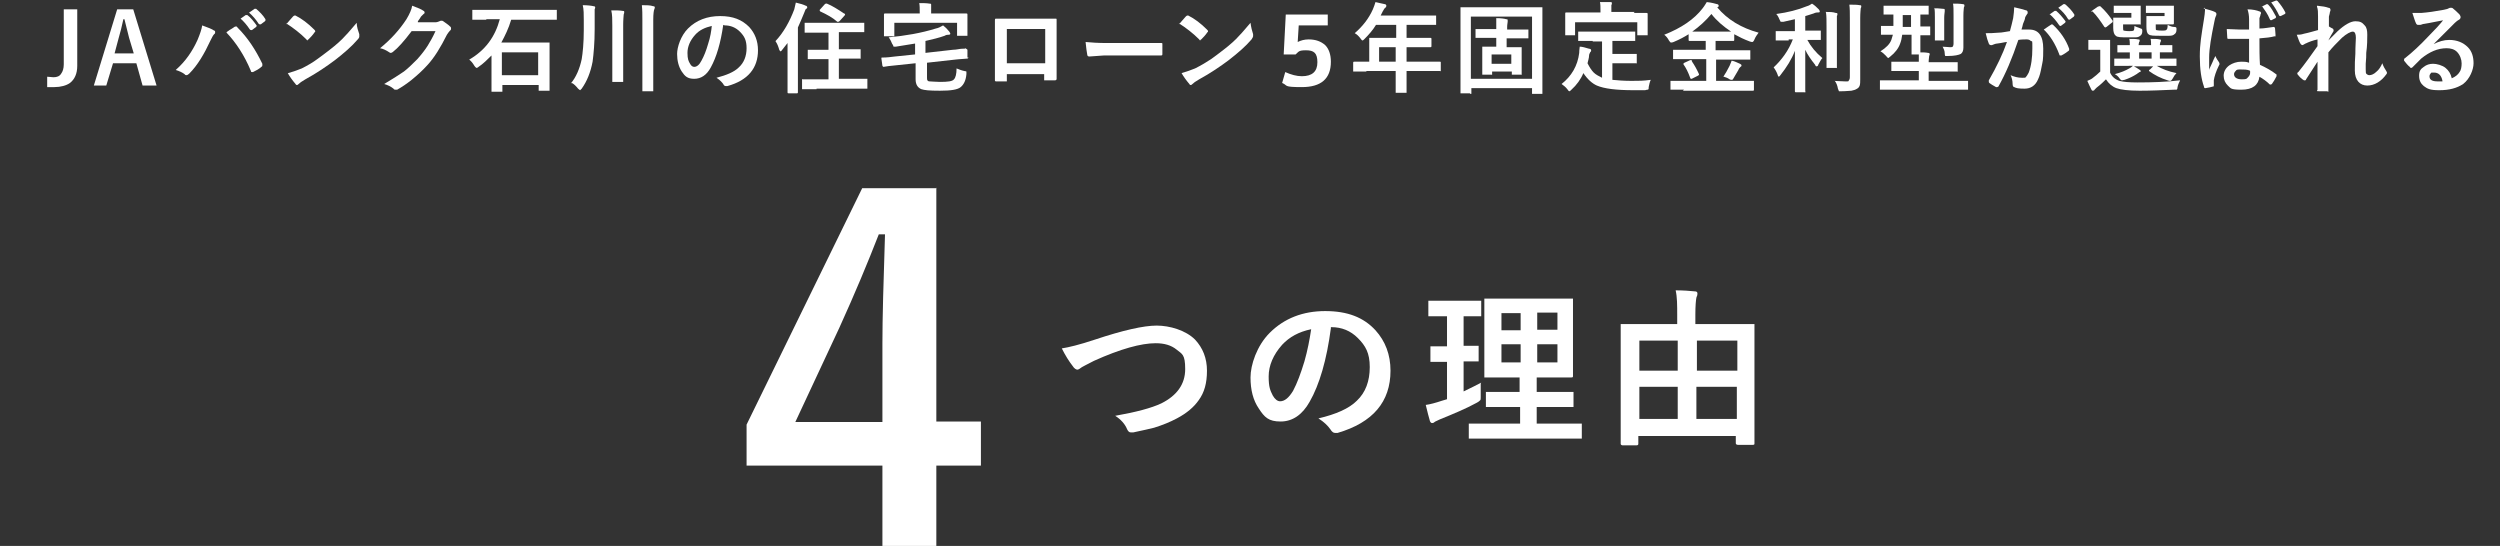 <?xml version="1.0" encoding="UTF-8"?>
<svg id="_レイヤー_1" data-name="レイヤー_1" xmlns="http://www.w3.org/2000/svg" version="1.1" viewBox="0 0 482.2 105.3">
  <rect x="0" y="0" width="482.2" height="105.3" fill="#333333" stroke="none"/>
  <!-- Generator: Adobe Illustrator 29.8.2, SVG Export Plug-In . SVG Version: 2.1.1 Build 3)  -->
  <defs>
    <style>
      .st0, .st1 {
        fill: #fff;
      }

      .st1, .st2 {
        display: none;
      }
    </style>
  </defs>
  <rect class="st2" x="-26.2" y="-16.3" width="518.3" height="136.3"/>
  <g>
    <path class="st0" d="M14.9,1.8v10.9c0,1.5-.5,2.6-1.4,3.3-.7.5-1.8.8-3,.8s-.7,0-1.4,0v-2c.4,0,.9.1,1.2.1.7,0,1.2-.2,1.5-.7.3-.4.5-1,.5-1.8V1.8h2.6Z"/>
    <path class="st0" d="M25.7,1.8l4.5,14.7h-2.7l-1.2-4.3h-4.5l-1.3,4.3h-2.4L22.6,1.8s3.1,0,3.1,0ZM25.8,10.3l-.9-3c-.1-.4-.4-1.6-.9-3.6h-.2c-.3,1.4-.6,2.6-.9,3.6l-.8,3h3.6Z"/>
    <path class="st0" d="M34,13.4c1.8-1.6,3.1-3.5,4.1-5.7.5-1.2.8-2.1.9-2.8,1.1.4,1.9.7,2.3,1,.2,0,.2.2.2.3s0,.3-.2.4c-.2.2-.4.6-.7,1.2-1.2,2.6-2.5,4.8-4.1,6.4-.2.2-.4.3-.5.3s-.3,0-.4-.2c-.4-.3-1-.6-1.7-.8ZM43.7,6.2c.2-.1.5-.4.9-.6.3-.2.5-.3.6-.4,0,0,.2-.1.3-.1s.2,0,.3.2c2,2,3.5,4.3,4.8,7,0,0,0,.2,0,.3s0,.2-.2.3c-.4.4-1,.7-1.6,1,0,0-.2,0-.2,0-.1,0-.2,0-.2-.2-1.3-3.1-2.9-5.5-4.7-7.4ZM46.4,3.6l1-.7s0,0,.1,0,.1,0,.2,0c.7.5,1.2,1.2,1.8,2,0,0,0,0,0,.1,0,0,0,.1-.1.2l-.8.6c0,0-.1,0-.2,0,0,0-.1,0-.2-.1-.6-.9-1.2-1.6-1.9-2.2ZM48.1,2.4l1-.7s0,0,.1,0,0,0,.2,0c.7.6,1.3,1.2,1.8,2,0,0,0,.1,0,.2s0,.1-.1.2l-.8.6c0,0-.1,0-.2,0,0,0-.1,0-.2-.1-.5-.8-1.2-1.6-1.9-2.2Z"/>
    <path class="st0" d="M55.2,4.7c.3-.4.8-.9,1.3-1.5,0,0,.2-.2.3-.2s.1,0,.2,0c1.2.6,2.4,1.5,3.6,2.7.1.1.2.2.2.3s0,.2-.1.2c-.4.6-.8,1-1.2,1.4-.1,0-.2.2-.2.2s-.1,0-.2-.2c-1.2-1.2-2.5-2.2-3.9-3.1ZM55.6,14.1c1-.3,1.9-.6,2.6-.9,1.2-.6,2.2-1.2,3-1.8.7-.5,1.5-1.1,2.4-1.8,1.3-1,2.3-1.9,3-2.7.7-.7,1.4-1.6,2.2-2.5,0,.8.3,1.6.5,2.2,0,.2,0,.3,0,.4,0,.1,0,.3-.3.6-1.1,1.3-2.6,2.6-4.4,4-1.6,1.2-3.5,2.5-5.7,3.7-.7.4-1.1.7-1.3.9-.1.1-.2.2-.3.2s-.2,0-.3-.2c-.6-.7-1.1-1.4-1.5-2.1Z"/>
    <path class="st0" d="M80.6,4.3h3.4c.4,0,.7-.2,1-.3,0,0,.1,0,.2,0s.2,0,.3.1c.4.3.9.6,1.3,1,.2.1.2.3.2.4s0,.3-.2.4c-.2.2-.4.5-.6.8-1.2,2.4-2.4,4.4-3.8,5.9-.9,1-1.9,1.9-3,2.8-1,.8-1.9,1.4-2.8,1.9,0,0-.2,0-.3,0s-.3,0-.4-.2c-.5-.4-1.1-.7-1.8-.9,1.5-.9,2.8-1.7,3.8-2.4.8-.6,1.7-1.5,2.6-2.4.8-.9,1.5-1.8,2-2.6.5-.8,1-1.7,1.5-2.8h-4.6c-1.5,2-2.7,3.3-3.6,4-.1.1-.3.2-.4.2s-.2,0-.3-.1c-.6-.4-1.2-.7-1.8-.8,2.1-1.7,3.8-3.6,5.1-5.6.6-1,1-1.9,1.1-2.6,1.1.4,1.8.7,2.2,1,.1,0,.2.2.2.3s0,.2-.2.3c0,0-.2.2-.5.5-.1.2-.3.5-.6.9Z"/>
    <path class="st0" d="M93.8,3.8h-2.5c0,0-.2,0-.2,0s0,0,0-.2v-1.5c0,0,0-.2,0-.2,0,0,0,0,.2,0h2.5s11,0,11,0h2.4c0,0,.2,0,.2,0,0,0,0,0,0,.2v1.5c0,0,0,.2,0,.2,0,0,0,0-.2,0h-2.4s-6.2,0-6.2,0c-.5,1.7-1.2,3.1-1.9,4.4h9.1c.1,0,.2,0,.2,0,0,0,0,0,0,.2v2.6s0,2.4,0,2.4v3.9c0,.1,0,.2,0,.2s0,0-.2,0h-1.7c-.1,0-.2,0-.2,0,0,0,0,0,0-.2v-.9h-7v1.1c0,.1,0,.2,0,.2,0,0,0,0-.2,0h-1.7c0,0-.2,0-.2,0,0,0,0,0,0-.2v-4s0-2.8,0-2.8c-.8.8-1.6,1.6-2.5,2.2-.2.2-.4.2-.4.2,0,0-.2-.1-.4-.4-.3-.5-.6-.9-1-1.2,3.1-1.8,5-4.4,5.9-7.8,0,0-2.6,0-2.6,0ZM96.8,10.1v4.4h7v-4.4h-7Z"/>
    <path class="st0" d="M110.1,16.1c1-1.2,1.7-2.8,2.1-4.7.2-1.2.4-3.1.4-5.6v-1.9c0-1.1,0-2.1-.2-2.9.9,0,1.7.1,2.1.2.2,0,.3.1.3.2s0,.2-.1.4c0,.2,0,.9,0,2.1v1.7c0,2.7-.2,4.8-.4,6.3-.4,2.1-1.1,3.8-2.1,5.2-.2.2-.3.3-.3.3s-.2-.1-.4-.3c-.4-.5-.8-.9-1.2-1.1ZM118,2c.8,0,1.6,0,2.1.1.2,0,.3,0,.3.2s0,.2-.1.5c0,.2-.1.9-.1,2v10.8c0,.1,0,.2,0,.2,0,0,0,0-.2,0h-1.7c0,0-.2,0-.2,0s0,0,0-.2v-3.1s0-7.6,0-7.6c0-1.1,0-2.1-.2-2.9ZM123.9,1c.8,0,1.5,0,2.1.2.2,0,.3.1.3.2s0,.2-.1.4c-.1.2-.2.9-.2,2v13.6c0,.1,0,.2,0,.2,0,0,0,0-.2,0h-1.7c0,0-.2,0-.2,0,0,0,0,0,0-.2v-3.5s0-10,0-10c0-1.1,0-2-.1-2.9Z"/>
    <path class="st0" d="M139.5,4.8c-.5,3.5-1.3,6.2-2.4,8.2-.8,1.5-1.9,2.2-3.2,2.2s-1.8-.5-2.4-1.4c-.6-.9-.9-2.1-.9-3.4s.7-3.5,2.1-4.9c1.6-1.6,3.7-2.4,6.2-2.4s4.2.7,5.6,2.1c1.1,1.2,1.7,2.7,1.7,4.5,0,3.4-1.9,5.8-5.9,6.9-.1,0-.2,0-.3,0-.2,0-.4-.1-.5-.4-.3-.4-.7-.8-1.3-1.2,1.9-.5,3.4-1.1,4.3-2,1-.9,1.5-2.2,1.5-3.7s-.4-2.3-1.3-3.2c-.8-.8-1.8-1.2-2.9-1.2h0ZM137.3,5c-1.3.3-2.4.8-3.2,1.7-1,1.1-1.5,2.3-1.5,3.5s.2,1.6.5,2.1c.2.4.5.6.8.6.5,0,1-.4,1.4-1.2.5-.9.9-1.9,1.3-3.3.4-1.2.6-2.4.7-3.5Z"/>
    <path class="st0" d="M149.6,7.9c1.5-1.6,2.7-3.7,3.6-6.1.1-.4.2-.9.3-1.3.9.2,1.5.4,1.9.6.2,0,.3.2.3.3s0,.2-.2.3c-.1,0-.2.3-.4.8-.4,1-.8,1.9-1.2,2.8v12.5c0,.1,0,.2-.2.2h-1.6c-.1,0-.2,0-.2-.2v-2.9s0-6.6,0-6.6c-.3.4-.7.9-1.1,1.4-.1.2-.3.2-.3.2s-.1-.1-.2-.3c-.2-.7-.4-1.2-.7-1.6ZM157.5,17.2h-2.6c-.1,0-.2,0-.2,0,0,0,0,0,0-.2v-1.5c0,0,0-.1,0-.2s0,0,.2,0h2.6s2.3,0,2.3,0v-3.9h-3.8c-.1,0-.2,0-.2,0s0,0,0-.2v-1.4c0-.1,0-.2,0-.2,0,0,0,0,.2,0h2.5s1.3,0,1.3,0v-3.3h-4.4c-.1,0-.2,0-.2,0,0,0,0,0,0-.2v-1.5c0-.1,0-.2,0-.2,0,0,0,0,.2,0h2.6s5.9,0,5.9,0h2.6c.1,0,.2,0,.2,0,0,0,0,0,0,.2v1.4c0,.1,0,.2,0,.2,0,0,0,0-.2,0h-2.6s-2.1,0-2.1,0v3.3h4c.1,0,.2,0,.2,0,0,0,0,0,0,.2v1.4c0,0,0,.1,0,.2s0,0-.2,0h-2.5s-1.5,0-1.5,0v3.9h5.3c.1,0,.2,0,.2,0,0,0,0,0,0,.2v1.5c0,.1,0,.2,0,.2,0,0,0,0-.2,0h-2.6s-7,0-7,0ZM159.5.7c1,.4,2.1,1.1,3.3,1.9.1,0,.2.1.2.2s0,0-.1.2l-.9,1c-.1.1-.2.2-.3.2s-.1,0-.2,0c-.9-.8-2-1.4-3.3-2,0,0-.1-.1-.1-.2s0-.1.1-.2l.9-1c0,0,.1-.1.2-.1,0,0,.1,0,.2,0Z"/>
    <path class="st0" d="M186.5,9.5h0c0,0,.1,0,.1.2v1.4c.2,0,.2,0,.2,0,0,0,0,.1-.2.2-1.6.1-2.4.2-2.4.2l-5.4.6v2.8c0,.3,0,.5.1.6,0,.1.2.2.4.2.4,0,1.1.1,2,.1,1.5,0,2.4-.1,2.7-.5.3-.3.5-1,.5-2.1.5.2,1,.4,1.5.5.2,0,.4.1.4.1,0,0,0,.1,0,.2s0,.1,0,.3c-.1,1.2-.5,2-1.1,2.5-.6.5-1.9.7-4,.7s-3-.1-3.6-.3c-.7-.3-1.1-.9-1.1-1.9v-3.1l-3.8.4c-1.1.1-1.9.2-2.4.3h0c0,0-.1,0-.2-.2l-.2-1.4h0c0-.2,0-.2.2-.2.9,0,1.6-.1,2.4-.2l3.9-.4v-2.1c-1.3.2-2.5.4-3.7.6-.2,0-.3,0-.3,0-.1,0-.2,0-.2-.1,0,0,0-.2-.2-.4-.2-.5-.4-.9-.7-1.3,3.2-.3,6.2-.8,9.1-1.7.5-.1.9-.3,1.4-.6.4.3.8.7,1.2,1.2.1.2.2.3.2.4s-.1.2-.3.2c-.2,0-.5,0-.8.2-1.1.4-2.4.7-3.7,1v2.3l5.3-.6c.7,0,1.3-.2,1.8-.2.4,0,.6,0,.6-.1ZM183.9,2.6h2.5c.1,0,.2,0,.2.2v1s0,.8,0,.8v2.1c0,0,0,.2,0,.2,0,0,0,0-.2,0h-1.6c-.1,0-.2,0-.2,0,0,0,0,0,0-.2v-2.3h-12.1v2.4c0,.1,0,.2,0,.2,0,0,0,0-.2,0h-1.6c-.1,0-.2,0-.2,0,0,0,0,0,0-.2v-2.1s0-.7,0-.7v-1.2c0-.1,0-.2.2-.2h2.5s4.2,0,4.2,0h0c0-1,0-1.6-.1-2,.7,0,1.4,0,2,.1.2,0,.3,0,.3.2s0,.1,0,.4c0,.1,0,.5,0,1.1v.2s4.5,0,4.5,0Z"/>
    <path class="st0" d="M201.6,14.3h-7.4v1.1c0,.2,0,.3,0,.3,0,0-.2,0-.3,0-.2,0-.5,0-.8,0s-.5,0-.8,0c-.3,0-.4,0-.4-.2h0c0-2,0-3.3,0-3.8v-5.9c0-.7,0-1.4,0-1.9,0-.2,0-.3.2-.3.7,0,1.8,0,3.4,0h4.5c1.8,0,3,0,3.6,0,.2,0,.2,0,.2.3h0c0,0,0,3.2,0,3.2v4.5c0,.7,0,1.9,0,3.6,0,.2-.1.3-.4.3-.3,0-.6,0-.9,0s-.6,0-.9,0c-.1,0-.2,0-.2,0,0,0,0-.1,0-.2v-1h0ZM201.6,12.2v-6.6h-7.4v6.6h7.4Z"/>
    <path class="st0" d="M209.4,8.1c1,.1,2.4.2,4.1.2h6.1c.6,0,1.4,0,2.3,0,1.2,0,1.9,0,2.1,0h0c.2,0,.2,0,.2.3,0,.3,0,.6,0,.9s0,.6,0,.9c0,.2,0,.3-.3.3h0c-1.9,0-3.3,0-4.2,0h-6.8l-2.8.2c-.2,0-.4-.1-.4-.4-.1-.5-.2-1.3-.3-2.3Z"/>
    <path class="st0" d="M227.4,4.7c.3-.4.8-.9,1.3-1.5,0,0,.2-.2.3-.2s.1,0,.2,0c1.2.6,2.4,1.5,3.6,2.7.1.1.2.2.2.3s0,.2-.1.2c-.4.6-.8,1-1.2,1.4-.1,0-.2.2-.2.2s-.1,0-.2-.2c-1.2-1.2-2.5-2.2-3.9-3.1ZM227.9,14.1c1-.3,1.9-.6,2.6-.9,1.2-.6,2.2-1.2,3.1-1.8.7-.5,1.5-1.1,2.4-1.8,1.3-1,2.3-1.9,3-2.7.7-.7,1.4-1.6,2.2-2.5.1.8.3,1.6.5,2.2,0,.2,0,.3,0,.4,0,.1-.1.3-.3.6-1.1,1.3-2.6,2.6-4.4,4-1.6,1.2-3.5,2.5-5.7,3.7-.7.4-1.1.7-1.3.9-.1.1-.2.2-.3.2s-.2,0-.3-.2c-.6-.7-1.1-1.4-1.5-2.1Z"/>
    <path class="st1" d="M246.7,1.9v12.8h2.7v1.9h-7.8v-1.9h2.9V4.3c-.8.5-1.7,1-2.7,1.3l-.4-2c1.2-.3,2.3-.9,3.4-1.7h1.9Z"/>
    <path class="st1" d="M257.1,1.8c1.6,0,2.8.6,3.5,2,.7,1.2,1,3,1,5.5s-.5,4.8-1.4,6c-.8,1-1.8,1.5-3.3,1.5s-2.8-.7-3.5-2c-.7-1.2-1-3.1-1-5.5s.4-4.8,1.4-6c.8-1,1.8-1.5,3.2-1.5ZM257.1,3.7c-.8,0-1.4.5-1.7,1.4-.3.8-.4,2.3-.4,4.2s.2,3.8.6,4.6c.3.7.8,1.1,1.5,1.1s1.4-.5,1.7-1.4c.3-.9.4-2.3.4-4.2s-.2-3.8-.6-4.6c-.3-.7-.8-1-1.6-1Z"/>
    <path class="st0" d="M256.2,4.9h-5.7l-.2,3.2h0c.6-.3,1.3-.5,2.1-.5,1.4,0,2.4.4,3.2,1.1.7.7,1.1,1.8,1.1,3.2,0,3.3-1.9,4.9-5.6,4.9s-2.6-.3-3.8-.8l.6-2.1c1.1.5,2.2.8,3.2.8,2,0,3-.9,3-2.7s-.7-2.3-2.2-2.3-1.4.3-2,.8h-2.3l.4-7.7h8.1v2.1Z"/>
    <path class="st0" d="M263.6,13.8h-2.4c-.1,0-.2,0-.2,0s0,0,0-.2v-1.5c0-.1,0-.2.2-.2h2.4s.5,0,.5,0v-4.4c0,0,0-.2,0-.2,0,0,0,0,.2,0h2.6s2.4,0,2.4,0v-2.5h-3.9c-.6,1-1.4,1.9-2.2,2.7-.2.2-.3.3-.4.3s-.2-.1-.4-.4c-.3-.4-.7-.8-1.1-1,1.5-1.3,2.7-2.8,3.5-4.6.2-.5.4-1,.5-1.4.8.2,1.4.3,1.8.4.2,0,.3.2.3.3s0,.2-.2.4c-.2.1-.3.4-.5.7l-.4.8h10.5c.1,0,.2,0,.2,0,0,0,0,0,0,.2v1.4c0,0,0,.2,0,.2s0,0-.2,0h-2.6s-2.9,0-2.9,0v2.5h4.6c.1,0,.2,0,.2.2v1.4c0,.1,0,.2-.2.2h-2.6s-2,0-2,0v2.8h6.4c.1,0,.2,0,.2.1v1.5c0,0,0,.1,0,.2s0,0-.2,0h-2.4s-4,0-4,0v4c0,.1,0,.2,0,.2,0,0,0,0-.2,0h-1.7c-.1,0-.2,0-.2,0,0,0,0,0,0-.2v-3.1s0-.9,0-.9h-5.7ZM266,11.9h3.2v-2.8h-3.2v2.8Z"/>
    <path class="st0" d="M283.5,18h-1.6c0,0-.1,0-.2,0,0,0,0,0,0-.2v-7.3s0-3.8,0-3.8V1.6c0-.1,0-.2,0-.2,0,0,0,0,.2,0h2.5s10.4,0,10.4,0h2.5c.1,0,.2,0,.2,0,0,0,0,0,0,.2v4.6s0,4.4,0,4.4v7.3c0,.1,0,.2,0,.2,0,0,0,0-.2,0h-1.6c-.1,0-.2,0-.2,0,0,0,0,0,0-.2v-.9h-11.7v.9c0,.1,0,.2,0,.2,0,0,0,0-.2,0ZM283.7,3.2v12h11.8V3.2h-11.8ZM287.3,7.3h-2.5c-.1,0-.2,0-.2,0,0,0,0,0,0-.2v-1.3c0,0,0-.2,0-.2,0,0,0,0,.2,0h2.5s1.3,0,1.3,0v-.5c0-.7,0-1.2,0-1.6.9,0,1.6.1,1.9.2.2,0,.3,0,.3.2s0,.2,0,.3c0,.2-.1.5-.1,1v.5h3.9c.1,0,.2,0,.2,0,0,0,0,0,0,.2v1.3c0,.1,0,.2,0,.2,0,0,0,0-.2,0h-2.5s-1.5,0-1.5,0v1.7h2.7c.1,0,.2,0,.2,0s0,.1,0,.2v1.3s0,1.5,0,1.5v2.1c0,0,0,.1,0,.2s0,0-.2,0h-1.5c-.1,0-.2,0-.2,0s0,0,0-.2v-.4h-3.8v.4c0,0,0,.1,0,.2s0,0-.2,0h-1.5c-.1,0-.2,0-.2,0s0,0,0-.2v-2.1s0-1.5,0-1.5v-1.4c0-.1,0-.2,0-.2,0,0,0,0,.2,0h2.1s.4,0,.4,0v-1.7h-1.3ZM291.5,10.5h-3.8v1.8h3.8v-1.8Z"/>
    <path class="st0" d="M307.2,7.9h-2.6c-.1,0-.2,0-.2,0,0,0,0,0,0-.2v-1.4c0,0,0-.2,0-.2,0,0,0,0,.2,0h2.6s5.4,0,5.4,0h2.6c.1,0,.2,0,.2,0,0,0,0,0,0,.2v1.4c0,0,0,.2,0,.2,0,0,0,0-.2,0h-2.6s-1.6,0-1.6,0v2.5h4.5c.1,0,.2,0,.2,0,0,0,0,0,0,.2v1.4c0,0,0,.1,0,.2s0,0-.2,0h-2.2s-2.3,0-2.3,0v3.2c1,.1,2.2.2,3.7.2s2.2,0,3.7-.2c-.2.4-.3.9-.4,1.4,0,.3,0,.5-.2.5,0,0-.2,0-.5.1-.7,0-1.5,0-2.2,0-3.4,0-5.7-.3-7.1-.9-.9-.4-1.8-1.2-2.6-2.4-.5,1.2-1.3,2.3-2.3,3.2-.2.2-.3.3-.4.3s-.2-.1-.4-.4c-.3-.4-.7-.7-1.1-1,1.9-1.5,3.1-3.5,3.4-6,0-.6.1-1,.1-1.2.5,0,1.1.2,1.8.4.2,0,.4.1.4.3s0,.2-.2.4c0,.1-.2.3-.2.6,0,.5-.2,1-.3,1.5.4.8.8,1.4,1.2,1.8.4.4,1,.7,1.6,1v-7h-1.8ZM315.1,2.5h2.5c.1,0,.2,0,.2.2v1s0,.8,0,.8v2.1c0,0,0,.2,0,.2,0,0,0,0-.2,0h-1.6c-.1,0-.2,0-.2,0,0,0,0,0,0-.2v-2.3h-12v2.3c0,0,0,.2,0,.2s0,0-.2,0h-1.5c-.1,0-.2,0-.2,0,0,0,0,0,0-.2v-2.1s0-.7,0-.7v-1.2c0-.1,0-.2.2-.2h2.5s4.1,0,4.1,0v-.2c0-.8,0-1.4-.1-1.8.6,0,1.3,0,2,0,.2,0,.3,0,.3.2s0,.2-.1.4c0,.1,0,.5,0,1.1v.2s4.5,0,4.5,0Z"/>
    <path class="st0" d="M324.8,17.3h-2.4c-.1,0-.2,0-.2,0,0,0,0,0,0-.1v-1.4c0-.1,0-.2,0-.2,0,0,0,0,.2,0h2.4s4.3,0,4.3,0v-4.2h-6.2c-.1,0-.2,0-.2,0,0,0,0,0,0-.2v-1.4c0-.1,0-.2,0-.2s0,0,.2,0h2.5s3.6,0,3.6,0v-1.7h-3.1c-.1,0-.2,0-.2-.2v-1.1c-.8.5-1.7,1-2.9,1.5-.2.1-.4.1-.5.1s-.2-.1-.4-.4c-.2-.4-.5-.8-.9-1.1,3.3-1.3,5.8-3,7.4-5.1.4-.5.6-.9.8-1.2,1,.1,1.6.3,2,.4.2,0,.3.2.3.3s0,.2-.2.3c0,0,0,0-.1,0,2,2.4,4.7,4,8,4.9-.3.4-.6.8-.8,1.3-.1.3-.3.5-.4.5s-.2,0-.5-.1c-1.1-.4-2.1-.9-3-1.4v1.1c0,.1,0,.2-.2.2h-2.4s-1,0-1,0v1.8h6.5c.1,0,.2,0,.2,0s0,0,0,.2v1.4c0,.1,0,.2,0,.2h-.1s-2.5,0-2.5,0h-4v4.1h7.1c.1,0,.2,0,.2,0,0,0,0,0,0,.2v1.5c0,.1,0,.2-.2.2h-2.5s-11,0-11,0ZM326.3,11.8c.5.7,1,1.6,1.4,2.5,0,0,0,.1,0,.1s0,.1-.2.2l-1.2.6c-.1,0-.2,0-.2,0s0,0-.1-.2c-.4-1.1-.8-1.9-1.3-2.6,0,0,0-.1,0-.1s0-.1.2-.2l1.1-.5c.1,0,.2,0,.2,0,0,0,.1,0,.2.2ZM326.5,6.1c.2,0,.9,0,1.8,0h3.8c1,0,1.6,0,1.8,0-1.5-1-2.8-2.1-3.8-3.4-1.1,1.3-2.3,2.4-3.7,3.4ZM332.4,14.8c.4-.6.8-1.3,1.2-2.1.2-.4.3-.8.4-1,.6.1,1.1.4,1.6.6.2.1.3.2.3.3s0,.2-.2.3c-.1.1-.3.3-.4.6-.4.7-.7,1.2-1,1.7-.1.2-.2.2-.3.2s-.2,0-.4-.1c-.4-.3-.8-.4-1.1-.5Z"/>
    <path class="st0" d="M345,7.8h-2.3c-.1,0-.2,0-.2,0,0,0,0,0,0-.2v-1.4c0,0,0-.2,0-.2,0,0,0,0,.2,0h2.3s1.2,0,1.2,0v-2.3c-.9.2-1.7.4-2.2.5-.2,0-.3,0-.4,0-.1,0-.2,0-.2-.1,0,0-.1-.2-.2-.4-.2-.5-.4-.8-.6-1,2.2-.3,4.2-.8,5.9-1.5.4-.1.7-.3,1-.5.5.3.9.7,1.3,1.1.1.1.2.3.2.4,0,.2-.1.2-.4.2-.1,0-.4,0-.8.2-1,.3-1.5.5-1.6.5v2.8h2.8c.1,0,.2,0,.2,0,0,0,0,0,0,.2v1.4c0,0,0,.2,0,.2,0,0,0,0-.2,0h-2.3s-.1,0-.1,0c.7,1.3,1.6,2.4,2.9,3.5-.3.3-.5.8-.8,1.3,0,.2-.2.3-.3.3s-.2,0-.3-.3c-.8-1-1.5-2-1.9-2.9v8c.1,0,0,.1,0,.2s0,0-.2,0h-1.6c-.1,0-.2,0-.2-.2s0-.4,0-1.2c0-2.2,0-4.4,0-6.6-.6,1.6-1.6,3.2-2.8,4.7-.1.2-.3.3-.3.3s-.2-.1-.2-.3c-.2-.6-.5-1.1-.8-1.5,1.6-1.5,2.9-3.3,3.7-5.4h-.8ZM352.1,2.3c.8,0,1.4,0,2,.2.2,0,.3,0,.3.2s0,.2-.1.4c0,.2,0,.9,0,2v7.8c0,0,0,.1,0,.2s0,0-.2,0h-1.6c-.1,0-.2,0-.2,0s0,0,0-.2v-2.5s0-5.2,0-5.2c0-1.2,0-2.1-.1-2.8ZM353.7,15.6c.7,0,1.4.1,2.2.1s.6,0,.7-.2c.1-.1.2-.3.2-.6V3.6c0-1.1,0-2-.1-2.7.8,0,1.5,0,2,.1.2,0,.3,0,.3.2s0,.2-.1.4c0,.1-.1.8-.1,1.9v11.8c0,.5,0,.9-.1,1.2s-.3.5-.5.6c-.3.2-.6.3-1.1.4-.4,0-1,.1-1.9.1s-.5,0-.5,0c0,0-.1-.2-.2-.5-.1-.6-.3-1.1-.6-1.5Z"/>
    <path class="st0" d="M365.2,17.3h-2.4c0,0-.1,0-.2,0,0,0,0,0,0-.2v-1.4c0,0,0-.1,0-.2,0,0,0,0,.2,0h2.4s4.9,0,4.9,0v-1.8h-5.1c-.1,0-.2,0-.2,0,0,0,0,0,0-.2v-1.4c0-.1,0-.2,0-.2,0,0,0,0,.2,0h2.6s2.5,0,2.5,0c0-.4,0-.9,0-1.4h-1.2c-.1,0-.2,0-.2,0,0,0,0,0,0-.2v-2.1s0-1.5,0-1.5h-1.8c-.1.7-.2,1.2-.4,1.7-.3.9-1,1.8-1.9,2.5-.2.2-.4.3-.4.3s-.2-.1-.4-.4c-.4-.4-.7-.7-1.1-.9,1.1-.7,1.8-1.4,2.1-2.2.1-.3.2-.7.3-1-.6,0-1.1,0-1.6,0h-.5c-.1,0-.2,0-.2,0,0,0,0,0,0-.2v-1.3c0,0,0-.2,0-.2s0,0,.2,0h2.2c0-.5,0-.9,0-1.2v-1c-.5,0-.9,0-1.3,0-.3,0-.4,0-.4,0-.1,0-.2,0-.2,0,0,0,0,0,0-.2v-1.3c0-.1,0-.2,0-.2,0,0,0,0,.2,0h2.3s3.7,0,3.7,0h2.3c.1,0,.2,0,.2,0s0,0,0,.2v1.3c0,0,0,.2,0,.2,0,0,0,0-.2,0s-.1,0-.4,0c-.3,0-.6,0-1,0v2.3h1.7c.1,0,.2,0,.2,0,0,0,0,0,0,.2v1.3c0,.1,0,.2,0,.2,0,0,0,0-.2,0s0,0-.2,0c-.5,0-1,0-1.5,0v1.5c0,1,0,1.6,0,1.8.5,0,1,0,1.5.1.2,0,.3.1.3.2s0,.2-.1.4c0,.2-.1.6-.1,1.2h5.4c.1,0,.2,0,.2,0,0,0,0,0,0,.2v1.4c0,0,0,.1,0,.2s0,0-.2,0h-2.6s-2.8,0-2.8,0v1.8h7.4c0,0,.1,0,.2,0,0,0,0,0,0,.1v1.4c0,.1,0,.2,0,.2s0,0-.2,0h-2.4s-11.8,0-11.8,0ZM367,5.2h1.6v-2.3h-1.6v1.2c0,.5,0,.8,0,1ZM373,1.6c.5,0,1,0,1.8.1.2,0,.3,0,.3.2s0,.2,0,.3c0,.2-.1.6-.1,1.2v4.2c0,.1,0,.2,0,.2,0,0,0,0-.2,0h-1.4c-.1,0-.2,0-.2,0,0,0,0,0,0-.2v-1.8s0-2.4,0-2.4c0-.7,0-1.4-.1-1.9ZM374.5,9c.6,0,1.2.1,1.6.1s.5,0,.6-.2c0,0,.1-.2.1-.5V3.1c0-1.1,0-1.9-.1-2.4.6,0,1.3,0,1.9.1.2,0,.3.1.3.2s0,.3-.1.4c0,.2-.1.7-.1,1.6v6.2c0,.6-.2,1-.5,1.2-.4.2-1.2.4-2.5.4s-.5,0-.5,0-.1-.2-.1-.5c0-.5-.2-.9-.4-1.3Z"/>
    <path class="st0" d="M387.7,5.9c.2-.7.4-1.5.6-2.4.1-.8.2-1.5.2-2.1.9.2,1.7.4,2.3.6.2,0,.3.2.3.4s0,.2-.1.3c-.1.2-.3.4-.4.7,0,.3-.2.7-.4,1.2-.1.5-.2.8-.3,1.1.5,0,1,0,1.5,0,1.8,0,2.7,1.2,2.7,3.7s-.1,2.3-.3,3.4c-.2,1.1-.4,1.9-.7,2.5-.5,1.2-1.4,1.8-2.6,1.8s-1.6-.1-2-.3c-.2,0-.3-.3-.3-.5,0-.8-.2-1.4-.4-1.8.7.3,1.4.5,2.2.5s.6,0,.8-.2c.1-.1.3-.4.5-.8.5-1.3.7-2.9.7-4.7s0-1.2-.3-1.4c-.2-.2-.4-.3-.8-.3s-1,0-1.6.1c-1.2,3.6-2.5,6.6-3.8,8.9,0,.1-.2.2-.3.2s-.1,0-.2,0c-.6-.3-1-.6-1.3-.8-.1-.1-.1-.2-.1-.3s0-.1,0-.2c1.5-2.6,2.7-5.1,3.5-7.4-.4,0-1,.2-1.9.3-.3,0-.7.2-1,.3,0,0-.2,0-.2,0-.2,0-.3-.1-.4-.3-.2-.5-.4-1.1-.6-2,.7,0,1.5,0,2.5-.1.7,0,1.4-.2,2.2-.3ZM394.2,5.7c.7-.5,1.2-.8,1.5-1,0,0,0,0,.1,0,0,0,.1,0,.2.1,1.4,1.3,2.5,2.9,3.1,4.6,0,0,0,.1,0,.2s0,.1-.1.2c-.4.3-.8.6-1.4.9,0,0-.1,0-.2,0-.1,0-.2,0-.2-.2-.8-2.1-1.8-3.7-3.1-4.9ZM395.3,2.8l1-.7s0,0,.1,0,.1,0,.2,0c.6.5,1.2,1.2,1.8,2,0,0,0,0,0,.1,0,0,0,.1-.1.2l-.8.6c0,0-.1,0-.1,0,0,0-.1,0-.2-.1-.6-.9-1.2-1.6-1.9-2.2ZM397,1.5l1-.7s0,0,.1,0,.1,0,.2,0c.7.6,1.3,1.2,1.8,2,0,0,0,.1,0,.2,0,0,0,.1-.1.2l-.8.6c0,0-.1,0-.1,0,0,0-.1,0-.2-.1-.5-.9-1.2-1.6-1.9-2.2Z"/>
    <path class="st0" d="M420.5,15.5c-.2.4-.4.8-.5,1.3,0,.3-.1.5-.2.5,0,0-.2,0-.5,0-2.3.1-4.5.2-6.6.2s-3.7-.2-4.5-.5c-.8-.3-1.5-.9-2-1.7-.4.4-1,1-1.8,1.6-.2.2-.3.3-.4.4,0,.1-.2.2-.3.2s-.2,0-.3-.2c-.2-.4-.5-1-.8-1.7.5-.2.9-.4,1.1-.6.4-.3.9-.7,1.4-1.2v-4.2h-2.1c-.1,0-.2,0-.2,0,0,0,0,0,0-.2v-1.5c0,0,0-.2,0-.2s0,0,.2,0h1.3s1.1,0,1.1,0h1.4c.1,0,.2,0,.2,0s0,0,0,.2v1.9s0,4.2,0,4.2c.3.7.9,1.3,1.8,1.6.7.2,1.9.3,3.5.3,2.9,0,5.6-.1,8.1-.4ZM403.4,2.3c0,0,0,0,0-.1s0,0,.2-.2l1-.7c.1,0,.2-.1.3-.1s0,0,.2,0c1,.9,1.7,1.8,2.4,2.8,0,0,0,.1,0,.2,0,0,0,.1-.2.2l-1,.8c-.1,0-.2.1-.2.1s-.1,0-.2-.1c-.8-1.2-1.5-2.2-2.3-3ZM411.3,2.5h-3.4c-.1,0-.2,0-.2,0,0,0,0,0,0-.2v-1c0-.1,0-.2,0-.2,0,0,0,0,.2,0h1.6s1.9,0,1.9,0h1.3c.1,0,.2,0,.2,0,0,0,0,0,0,.2v1.2s0,.8,0,.8v1.2c0,0,0,.1,0,.2s-.1,0-.2,0h-1.3s-1.9,0-1.9,0v.5c0,.4,0,.6.1.7.1,0,.4.1,1,.1s.9,0,1-.2c0,0,.1-.4.1-.8.3.2.8.3,1.2.5.2,0,.3.2.3.3s0,.2,0,.3c0,.4-.2.7-.4.8-.2.2-.5.3-.9.3-.3,0-.8,0-1.5,0-1.3,0-2,0-2.3-.3-.3-.2-.5-.7-.5-1.5v-1.8c0,0,0-.2,0-.2,0,0,0,0,.2,0h1.2s2.1,0,2.1,0v-1h0ZM410.6,12.7h-2.6c-.1,0-.2,0-.2,0,0,0,0,0,0-.2v-1c0-.1,0-.2,0-.2s0,0,.2,0h2.6s.2,0,.2,0v-1.2h-2.2c-.1,0-.2,0-.2,0,0,0,0-.1,0-.2v-1c0-.1,0-.2,0-.2s0,0,.2,0h2.2c0-.4,0-.8-.1-1.2.8,0,1.3,0,1.7.1.2,0,.3,0,.3.2s0,.2-.1.3c0,.1-.1.3-.1.6h2.4c0-.5,0-.9-.1-1.2.8,0,1.4,0,1.7.1.2,0,.3,0,.3.2s0,.2-.1.3c0,.1-.1.3-.1.6h0c.6,0,1.2,0,1.7,0,0,0,.2,0,.4,0h.1c.1,0,.2,0,.2,0s0,0,0,.2v1c0,.1,0,.2,0,.2s0,0-.2,0-.1,0-.3,0c-.6,0-1.2,0-1.9,0v1.2h3c.1,0,.2,0,.2,0s0,0,0,.2v1c0,.1,0,.2,0,.2s0,0-.2,0h-2.6s-1,0-1,0c1,.6,2.3,1.1,3.8,1.4-.3.3-.5.6-.7,1-.2.3-.3.5-.5.5s-.2,0-.5-.1c-1.3-.4-2.5-1-3.6-1.8,0,0,0,0,0-.1s0-.1.2-.2l.6-.6h-3.7c.4.2.7.4,1,.6.2.1.3.2.3.3,0,.1,0,.2-.2.2,0,0-.1,0-.3.2-.1,0-.2.2-.3.2-.6.4-1.4.8-2.3,1.1-.2,0-.4.1-.5.1-.1,0-.3-.1-.5-.4-.2-.3-.5-.6-.9-.8,1.2-.3,2.1-.7,2.8-1.1.2-.1.5-.3.7-.5h-.8ZM412.6,11.3h2.4v-1.2h-2.4v1.2ZM417.5,2.5h-3.4c-.1,0-.2,0-.2,0,0,0,0,0,0-.2v-1c0-.1,0-.2,0-.2s0,0,.2,0h1.6s2,0,2,0h1.4c.1,0,.2,0,.2,0s0,0,0,.2v1.2s0,.8,0,.8v1.2c0,.1,0,.2-.2.2h-1.4s-1.9,0-1.9,0v.5c0,.3,0,.6.1.6,0,0,.4.1,1,.1s.9,0,1-.2c.1,0,.2-.4.2-.9.4.2.8.4,1.3.4.3,0,.4.1.4.3s0,.2,0,.3c0,.4-.2.7-.4.8-.2.2-.5.3-1,.3-.3,0-.9,0-1.6,0-1.4,0-2.1,0-2.4-.3-.3-.2-.4-.7-.4-1.5v-1.8c0,0,0-.2,0-.2,0,0,0,0,.2,0h1.3s2,0,2,0v-1Z"/>
    <path class="st0" d="M425,1.6c1.1.3,1.8.5,2.2.7.2.1.3.2.3.4s0,.2-.1.4c-.1.2-.2.5-.3,1.1-.6,2.9-1,5.2-1,6.9s0,1.9,0,2.4c0-.2.3-.7.6-1.4.2-.5.4-.9.6-1.3.2.5.5.9.7,1.2,0,0,.1.2.1.3s0,.2-.1.3c-.6,1.2-.9,2.2-1,2.9,0,.2,0,.4,0,.6s0,.2,0,.4h0c0,.1,0,.2-.2.2-.3.1-.8.2-1.4.3,0,0-.1,0-.1,0,0,0-.2,0-.2-.3-.5-1.4-.8-3.3-.8-5.8s.3-4,.8-7.2c.1-.7.2-1.3.2-1.7,0-.2,0-.4,0-.5ZM433.8,11.8c0-1,0-2.5,0-4.3-.9,0-1.6,0-2.1,0-.7,0-1.3,0-1.8,0-.2,0-.3,0-.3-.2,0-.5-.1-1.1-.1-1.7.8,0,1.7.1,2.5.1s1.2,0,1.8,0v-2c0-.7-.1-1.3-.3-1.9,1,0,1.8.2,2.3.4.2,0,.3.2.3.3s0,.2-.1.3c0,.2-.1.4-.2.7,0,.4,0,1.1,0,2,.9,0,1.8-.2,2.7-.3,0,0,0,0,.1,0,0,0,.1,0,.2.2,0,.3.1.8.1,1.3s0,.3-.2.3c-.7.2-1.6.3-2.9.4,0,1.9,0,3.6.1,5.1,1.1.5,2.2,1.1,3.1,1.8.1,0,.1.1.1.2s0,.1,0,.2c-.3.6-.6,1.1-.9,1.5,0,0-.1.1-.2.1s-.1,0-.2,0c-.6-.6-1.3-1.1-2-1.5-.2,1.6-1.3,2.5-3.5,2.5s-2-.3-2.6-.8c-.5-.5-.8-1.1-.8-1.9s.4-1.5,1.1-2c.6-.4,1.4-.7,2.3-.7.5,0,1,0,1.5.2ZM433.9,13.6c-.5-.2-1.1-.2-1.7-.2s-.8,0-1,.3c-.2.2-.3.4-.3.6,0,.6.5,1,1.5,1s.9-.1,1.2-.4c.2-.2.4-.5.4-.8,0-.2,0-.3,0-.4ZM436.2,1.3l1-.5s0,0,.1,0c0,0,.1,0,.2.1.6.6,1,1.4,1.5,2.3,0,0,0,0,0,.1,0,0,0,.1-.1.2l-.8.4s0,0-.1,0c0,0-.1,0-.2-.2-.4-1-1-1.8-1.5-2.5ZM438,.5l1-.4s0,0,.1,0c0,0,.1,0,.2.1.6.7,1.1,1.4,1.5,2.2,0,0,0,0,0,.1,0,0,0,.2-.1.2l-.8.4s-.1,0-.1,0c0,0-.1,0-.2-.1-.4-.9-.9-1.7-1.5-2.5Z"/>
    <path class="st0" d="M446.9,1.1c1,.1,1.7.2,2.2.4.3,0,.4.2.4.4s0,.2-.1.4c0,.2-.1.5-.2.9,0,.5,0,1.1,0,1.9.3.2.5.3.7.4.1,0,.2.2.2.3s0,.1,0,.2c-.4.6-.7,1.2-1,1.8h0c.5-.5,1.1-1.1,1.8-1.8,1.3-1.2,2.5-1.9,3.4-1.9s1.3.2,1.8.8c.4.4.5,1,.5,1.8s0,2.1-.2,3.5c0,.5,0,1.2-.1,2.1,0,.5,0,.9,0,1.1,0,.5,0,.8.2.9.1.1.3.2.5.2.4,0,.9-.2,1.4-.7.4-.3.8-.9,1.1-1.6.2.6.5,1.1.7,1.4.1.2.2.3.2.4s0,.2-.1.3c-1,1.4-2.3,2.2-3.7,2.2s-2.4-1-2.4-2.9,0-1.4.1-3.2c0-1.6.1-2.6.1-3.1,0-.8-.2-1.2-.6-1.2s-1.2.4-2.1,1.2c-1,1-1.9,1.9-2.6,2.8,0,.4,0,1.8,0,4,0,1.4,0,2.5,0,3.2s0,.3-.3.3c-.3,0-.8,0-1.5,0s-.3-.1-.3-.3c0-2.5,0-4.3,0-5.4-.6,1-1.4,2.1-2.2,3.4,0,.1-.1.2-.2.2s-.1,0-.2,0c-.5-.3-.8-.6-1.2-1.1,0,0-.1-.1-.1-.2,0-.1,0-.2.2-.3,1.3-1.6,2.5-3.3,3.7-5,0-.6,0-1,0-1.3-.9.2-1.7.5-2.3.8,0,0-.1,0-.2.1-.2.1-.3.2-.4.2-.1,0-.3-.1-.4-.3-.2-.3-.4-.9-.7-1.7.4,0,.8,0,1.4-.2,1-.2,1.9-.5,2.7-.7v-2.6c0-.8,0-1.4-.2-1.9Z"/>
    <path class="st0" d="M471.3,3.9c-1.2.2-2.4.5-3.7.7-.3,0-.6.2-.8.2-.1,0-.3,0-.4,0-.2,0-.3-.1-.4-.3-.2-.4-.4-1.1-.7-2,.3,0,.7,0,1,0s.5,0,.7,0c1.3-.1,2.7-.3,4.3-.6.5-.1.9-.2,1-.3.2-.1.3-.1.4-.1.1,0,.3,0,.4.1.5.4.9.8,1.3,1.2.1.2.2.3.2.5s-.1.4-.3.5c-.2.1-.5.3-.8.6-.4.4-1.1,1.1-2.2,2.2-.8.8-1.4,1.4-1.9,1.9h0c1-.5,2-.8,3-.8,1.5,0,2.7.5,3.6,1.4.8.8,1.1,1.9,1.1,3.1s-.7,3-2,4c-1.2.8-2.7,1.2-4.6,1.2s-2.3-.3-3-.8c-.6-.5-.9-1.1-.9-2s.3-1.3.9-1.7c.5-.4,1.1-.6,1.8-.6s1.8.3,2.4.8c.6.5,1,1.1,1.2,2,.7-.3,1.2-.7,1.5-1.2.3-.4.4-1,.4-1.7s-.3-1.6-.9-2.2c-.5-.5-1.2-.7-2-.7-1.7,0-3.3.7-4.9,2-.2.2-.8.8-1.6,1.6-.1.1-.2.2-.3.2s-.2,0-.3-.2c-.4-.3-.7-.7-1.1-1.2,0,0,0-.1,0-.2s0-.2.2-.3c1.4-1.1,2.9-2.5,4.5-4.2,1.3-1.3,2.3-2.4,3-3.3ZM471.1,15.6c-.2-1.1-.8-1.6-1.6-1.6s-.5,0-.7.2c-.1.1-.2.3-.2.5,0,.7.5,1,1.6,1s.6,0,.9,0Z"/>
  </g>
  <g>
    <path class="st0" d="M180.6,36.2v45.1h8.6v8.5h-8.6v15.6h-10.4v-15.6h-26.2v-7.9l22.3-45.6s14.2,0,14.2,0ZM170.2,81.3v-15.1c0-4.8.2-11.8.5-21h-1.2c-2.1,5.4-4.6,11.4-7.6,18l-8.5,18.2h16.8Z"/>
    <path class="st0" d="M204.8,67.2c1.3-.2,3.4-.7,6.4-1.7,5.4-1.8,9.4-2.7,11.9-2.7s5.6.9,7.4,2.7c1.5,1.6,2.3,3.6,2.3,6s-.5,4.2-1.6,5.7c-.9,1.3-2.3,2.5-4.2,3.5-1.3.7-2.8,1.3-4.4,1.8-.8.2-2.1.5-4,.9-.2,0-.4,0-.5,0-.3,0-.5-.2-.7-.6-.4-1-1.2-1.9-2.3-2.6,4-.7,7-1.5,8.9-2.4,3-1.5,4.6-3.7,4.6-6.6s-.6-2.9-1.7-3.8c-1-.8-2.3-1.2-4-1.2-2.8,0-6.8,1.1-11.9,3.4-1.4.7-2.1,1.1-2.3,1.2-.4.3-.7.5-.9.5s-.6-.2-.9-.7c-.7-.9-1.4-2-2.1-3.4Z"/>
    <path class="st0" d="M256.7,63.3c-.8,6.1-2.2,10.9-4.1,14.2-1.4,2.5-3.3,3.8-5.6,3.8s-3.1-.8-4.2-2.5c-1.1-1.6-1.6-3.6-1.6-6s1.2-6.1,3.7-8.6c2.8-2.8,6.4-4.2,10.7-4.2s7.4,1.2,9.7,3.7c1.9,2.1,2.9,4.7,2.9,7.8,0,6-3.4,10-10.2,12-.2,0-.4,0-.5,0-.3,0-.6-.2-.9-.7-.5-.7-1.2-1.4-2.3-2.1,3.4-.8,5.9-1.9,7.4-3.4,1.7-1.6,2.5-3.8,2.5-6.5s-.8-4.1-2.3-5.6c-1.4-1.4-3.1-2.1-5.1-2.1h-.1ZM252.9,63.5c-2.4.5-4.2,1.5-5.6,3-1.7,1.9-2.6,4-2.6,6.1s.3,2.7.8,3.7c.4.7.9,1.1,1.4,1.1.9,0,1.7-.7,2.5-2,.8-1.5,1.5-3.4,2.2-5.7.6-2.1,1-4.2,1.3-6.2Z"/>
    <path class="st0" d="M285.6,74c0,.3,0,.7,0,1s0,.7,0,1.1c0,.2,0,.4,0,.5,0,.3,0,.5-.1.6s-.3.3-.7.5c-2,1.1-4.4,2.1-7.1,3.2-.6.3-.9.4-1,.5-.2.2-.4.2-.5.2s-.3-.1-.4-.4c-.2-.7-.5-1.8-.8-3.1.8-.1,1.9-.4,3.1-.8l1-.3v-7.2h-2.9c-.2,0-.3,0-.3,0,0,0,0-.1,0-.3v-2.4c0-.2,0-.3,0-.3,0,0,.1,0,.3,0h2.9c0,0,0-5.8,0-5.8h-3.3c-.1,0-.2,0-.3,0,0,0,0-.2,0-.3v-2.4c0-.2,0-.3,0-.3,0,0,.1,0,.3,0h3.1c0,0,3.4,0,3.4,0h3.1c.2,0,.3,0,.3,0,0,0,0,.2,0,.3v2.4c0,.2,0,.3,0,.3,0,0-.1,0-.3,0h-3.1c0,0,0,5.7,0,5.7h2.6c.2,0,.3,0,.3,0,0,0,0,.2,0,.3v2.4c0,.2,0,.3,0,.3,0,0-.1,0-.3,0h-2.6c0,0,0,5.8,0,5.8,1.4-.7,2.5-1.2,3.4-1.7ZM288.2,84.6h-4.6c-.2,0-.3,0-.3,0,0,0,0-.1,0-.3v-2.3c0-.2,0-.3,0-.3s.1,0,.3,0h4.6c0,0,5,0,5,0v-3.2h-6.3c-.2,0-.3,0-.3,0s0-.1,0-.3v-2.3c0-.2,0-.3,0-.3s.1,0,.3,0h4.2c0,0,2,0,2,0v-2.8h-6.4c-.2,0-.3,0-.4,0,0,0,0-.1,0-.3v-3.7c0,0,0-7.3,0-7.3v-3.6c0-.2,0-.3,0-.3,0,0,.2,0,.3,0h4.3c0,0,7.9,0,7.9,0h4.3c.2,0,.3,0,.3,0,0,0,0,.2,0,.3v3.6c0,0,0,7.3,0,7.3v3.7c0,.2,0,.3-.3.3h-4.3c0,0-2.4,0-2.4,0v2.8h6.8c.2,0,.3,0,.3,0,0,0,0,.1,0,.3v2.3c0,.2,0,.3,0,.3s-.1,0-.3,0h-4.3c0,0-2.5,0-2.5,0v3.2h8.4c.2,0,.3,0,.3,0,0,0,0,.1,0,.3v2.3c0,.2,0,.3,0,.3s-.1,0-.3,0h-4.6c0,0-12.1,0-12.1,0ZM289.6,63.7h3.7v-3.3h-3.7v3.3ZM289.6,69.9h3.7v-3.5h-3.7v3.5ZM300.4,60.3h-3.9v3.3h3.9v-3.3ZM300.4,69.9v-3.5h-3.9v3.5h3.9Z"/>
    <path class="st0" d="M315.9,85.9h-2.9c-.2,0-.4-.1-.4-.3v-9.6c0,0,0-5.8,0-5.8v-7.4c0-.2,0-.3,0-.3s.1,0,.3,0h4.5c0,0,6.1,0,6.1,0v-1.7c0-1.9,0-3.5-.3-4.8,1.5,0,2.7.1,3.7.2.3,0,.5.1.5.4s0,.3-.2.8c-.1.5-.2,1.6-.2,3.3v1.8h11.1c.2,0,.3,0,.3,0,0,0,0,.1,0,.3v6.7c0,0,0,6.4,0,6.4v9.6c0,.2,0,.3-.3.3h-2.9c-.2,0-.4-.1-.4-.3v-1.4h-18.8v1.5c0,.2-.1.3-.4.3ZM316.2,65.7v5.8h7.4v-5.8h-7.4ZM316.2,80.8h7.4v-6.2h-7.4v6.2ZM335.1,65.7h-7.8v5.8h7.8v-5.8ZM327.2,80.8h7.8v-6.2h-7.8v6.2Z"/>
  </g>
</svg>